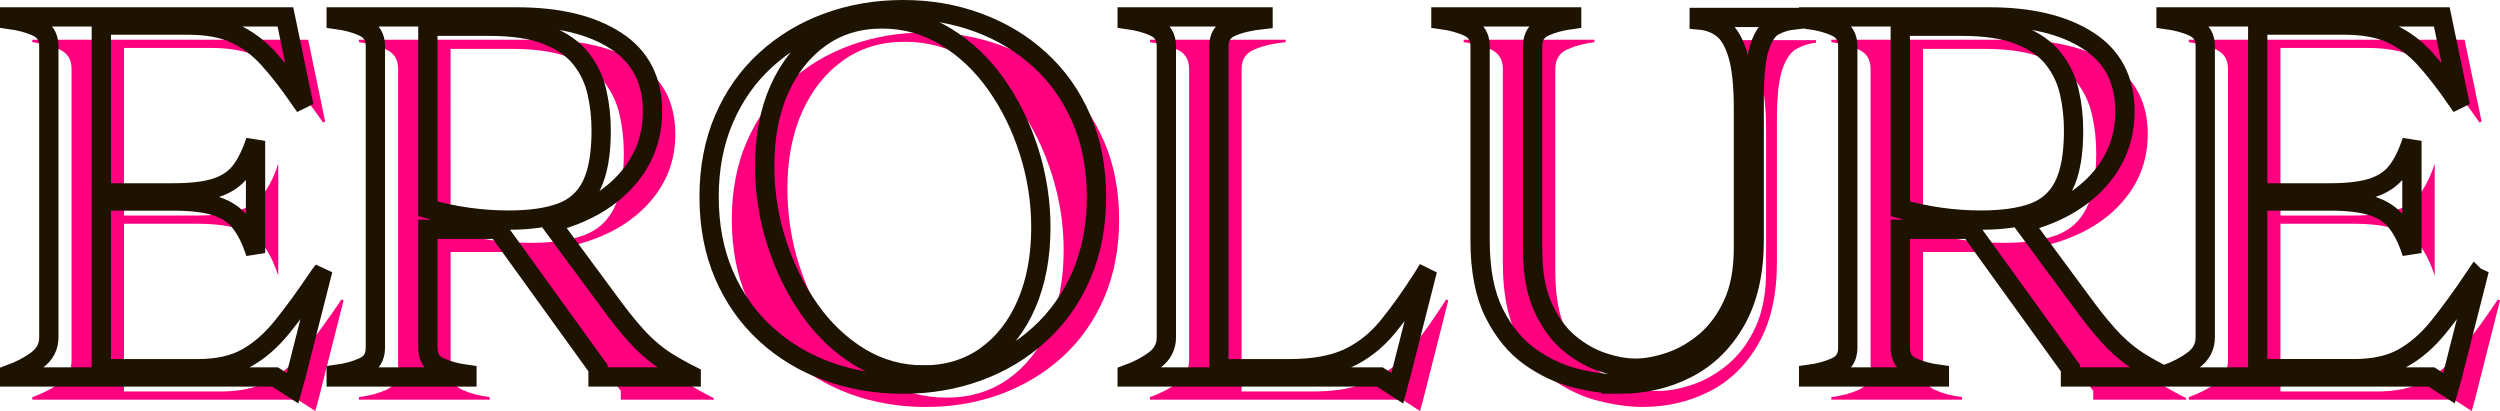 <svg xmlns="http://www.w3.org/2000/svg" id="svg22" version="1.0" preserveAspectRatio="xMidYMid" height="62.68" viewBox="0 0 285.922 47.01" zoomAndPan="magnify" width="381.23">
  
  <defs id="defs1">
    <g id="g1"></g>
  </defs>
  <g transform="translate(-45.28,-167.178)" id="g4" fill-opacity="1" fill="#ff007f">
    <g id="g3" transform="translate(48.105,212.891)">
      <g id="g2">
        <path id="path1" d="M 36.234,-11.469 36.469,-11.359 33.594,0 33.234,1.297 31.234,0 H 0.875 V -0.297 C 2.094,-0.723 3.145,-1.27 4.031,-1.938 4.914,-2.602 5.359,-3.469 5.359,-4.531 v -33.297 c 0,-1.062 -0.445,-1.797 -1.328,-2.203 -0.887,-0.414 -1.938,-0.703 -3.156,-0.859 v -0.281 h 31.547 l 1.938,9.344 -0.234,0.125 c -1.305,-1.883 -2.523,-3.453 -3.656,-4.703 -1.137,-1.258 -2.414,-2.211 -3.828,-2.859 -1.406,-0.645 -3.211,-0.969 -5.406,-0.969 h -9.875 V -21.062 h 8.234 c 2.07,0 3.707,-0.191 4.906,-0.578 1.195,-0.395 2.129,-1.023 2.797,-1.891 C 27.961,-24.395 28.531,-25.551 29,-27 v 12.828 c -0.469,-1.457 -1.039,-2.613 -1.703,-3.469 C 26.629,-18.504 25.695,-19.133 24.5,-19.531 23.301,-19.926 21.664,-20.125 19.594,-20.125 H 11.359 V -0.938 H 22.406 c 2.195,0 4.031,-0.398 5.5,-1.203 1.477,-0.812 2.852,-2 4.125,-3.562 1.27,-1.57 2.672,-3.492 4.203,-5.766 z m 0,0"></path>
      </g>
    </g>
  </g>
  <g transform="translate(-45.28,-167.178)" id="g7" fill-opacity="1" fill="#ff007f">
    <g id="g6" transform="translate(85.455,212.891)">
      <g id="g5">
        <path id="path4" d="m 32.703,-7.766 c 1.176,1.574 2.223,2.824 3.141,3.75 0.926,0.918 1.836,1.664 2.734,2.234 0.906,0.562 1.867,1.102 2.891,1.609 V 0 H 30.828 v -1 l -11.469,-15.891 h -8 v 13.531 c 0,1.062 0.438,1.805 1.312,2.219 0.883,0.406 1.938,0.688 3.156,0.844 V 0 H 0.875 v -0.297 c 1.219,-0.156 2.27,-0.438 3.156,-0.844 0.883,-0.414 1.328,-1.156 1.328,-2.219 v -34.469 c 0,-1.062 -0.445,-1.797 -1.328,-2.203 -0.887,-0.414 -1.938,-0.703 -3.156,-0.859 v -0.281 h 20.656 c 4.75,0 8.523,0.902 11.328,2.703 2.801,1.805 4.203,4.508 4.203,8.109 0,3.062 -1.043,5.727 -3.125,7.984 -2.074,2.25 -4.918,3.828 -8.531,4.734 z m -21.344,-11.469 c 3.051,0.867 6.129,1.297 9.234,1.297 2.426,0 4.422,-0.285 5.984,-0.859 1.57,-0.57 2.727,-1.602 3.469,-3.094 0.75,-1.488 1.125,-3.582 1.125,-6.281 0,-1.5 -0.156,-2.953 -0.469,-4.359 -0.312,-1.414 -0.914,-2.691 -1.797,-3.828 -0.875,-1.133 -2.156,-2.047 -3.844,-2.734 -1.688,-0.688 -3.922,-1.031 -6.703,-1.031 h -7 z m 0,0"></path>
      </g>
    </g>
  </g>
  <g transform="translate(-45.28,-167.178)" id="g10" fill-opacity="1" fill="#ff007f">
    <g id="g9" transform="translate(126.335,212.891)">
      <g id="g8">
        <path id="path7" d="m 24.828,-42 c 3.051,0 5.91,0.492 8.578,1.469 2.676,0.98 5.031,2.402 7.062,4.266 2.039,1.867 3.629,4.121 4.766,6.766 1.133,2.648 1.703,5.617 1.703,8.906 0,3.305 -0.57,6.277 -1.703,8.922 -1.137,2.648 -2.727,4.902 -4.766,6.766 -2.031,1.855 -4.387,3.277 -7.062,4.266 -2.668,0.977 -5.527,1.469 -8.578,1.469 -3.062,0 -5.938,-0.492 -8.625,-1.469 -2.688,-0.988 -5.055,-2.41 -7.094,-4.266 -2.031,-1.863 -3.621,-4.117 -4.766,-6.766 -1.137,-2.645 -1.703,-5.617 -1.703,-8.922 0,-3.289 0.566,-6.258 1.703,-8.906 1.145,-2.645 2.734,-4.898 4.766,-6.766 2.039,-1.863 4.406,-3.285 7.094,-4.266 2.688,-0.977 5.562,-1.469 8.625,-1.469 z m 2.344,41.766 c 2.707,0 5.07,-0.711 7.094,-2.141 2.02,-1.438 3.578,-3.422 4.672,-5.953 1.102,-2.531 1.656,-5.461 1.656,-8.797 0,-2.938 -0.453,-5.828 -1.359,-8.672 -0.898,-2.844 -2.152,-5.398 -3.766,-7.672 -1.605,-2.281 -3.516,-4.094 -5.734,-5.438 -2.219,-1.352 -4.664,-2.031 -7.328,-2.031 -2.699,0 -5.047,0.715 -7.047,2.141 -2,1.43 -3.562,3.398 -4.688,5.906 C 9.555,-30.379 9,-27.457 9,-24.125 c 0,2.98 0.445,5.887 1.344,8.719 0.906,2.824 2.16,5.383 3.766,7.672 1.613,2.293 3.535,4.117 5.766,5.469 2.238,1.355 4.672,2.031 7.297,2.031 z m 0,0"></path>
      </g>
    </g>
  </g>
  <g transform="translate(-45.28,-167.178)" id="g13" fill-opacity="1" fill="#ff007f">
    <g id="g12" transform="translate(175.919,212.891)">
      <g id="g11">
        <path id="path10" d="M 34.766,-11.469 35,-11.359 32.125,0 31.766,1.297 29.766,0 H 0.875 V -0.297 C 2.094,-0.723 3.145,-1.27 4.031,-1.938 4.914,-2.602 5.359,-3.469 5.359,-4.531 v -33.297 c 0,-1.062 -0.445,-1.797 -1.328,-2.203 -0.887,-0.414 -1.938,-0.703 -3.156,-0.859 v -0.281 h 15.531 v 0.281 c -1.492,0.156 -2.703,0.445 -3.641,0.859 -0.938,0.406 -1.406,1.141 -1.406,2.203 V -0.938 h 8.109 c 2.707,0 4.922,-0.398 6.641,-1.203 1.727,-0.812 3.238,-2 4.531,-3.562 1.301,-1.57 2.676,-3.492 4.125,-5.766 z m 0,0"></path>
      </g>
    </g>
  </g>
  <g transform="translate(-45.28,-167.178)" id="g16" fill-opacity="1" fill="#ff007f">
    <g id="g15" transform="translate(211.799,212.891)">
      <g id="g14">
        <path id="path13" d="m 21.297,0.828 c -1.492,0 -3.148,-0.23 -4.969,-0.688 -1.824,-0.445 -3.57,-1.258 -5.234,-2.438 -1.668,-1.176 -3.043,-2.844 -4.125,-5 -1.074,-2.156 -1.609,-4.922 -1.609,-8.297 v -22.234 c 0,-1.062 -0.445,-1.797 -1.328,-2.203 -0.887,-0.414 -1.938,-0.703 -3.156,-0.859 v -0.281 h 14.953 v 0.281 c -1.219,0.156 -2.273,0.445 -3.156,0.859 -0.875,0.406 -1.312,1.141 -1.312,2.203 v 23.234 c 0,2.637 0.391,4.828 1.172,6.578 0.781,1.742 1.781,3.121 3,4.141 1.219,1.012 2.5,1.746 3.844,2.203 C 20.727,-1.223 21.977,-1 23.125,-1 c 1.207,0 2.523,-0.242 3.953,-0.734 1.438,-0.488 2.789,-1.27 4.062,-2.344 1.281,-1.082 2.32,-2.492 3.125,-4.234 0.801,-1.75 1.203,-3.879 1.203,-6.391 v -16 c 0,-2.664 -0.219,-4.711 -0.656,-6.141 -0.43,-1.438 -1.016,-2.438 -1.766,-3 -0.742,-0.57 -1.617,-0.898 -2.625,-0.984 V -41.125 h 10.75 v 0.297 c -0.781,0.086 -1.516,0.312 -2.203,0.688 -0.688,0.367 -1.242,1.168 -1.656,2.406 -0.406,1.23 -0.609,3.18 -0.609,5.844 v 16.188 c 0,3.719 -0.699,6.809 -2.094,9.266 -1.387,2.449 -3.246,4.273 -5.578,5.469 -2.336,1.195 -4.914,1.797 -7.734,1.797 z m 0,0"></path>
      </g>
    </g>
  </g>
  <g transform="translate(-45.28,-167.178)" id="g19" fill-opacity="1" fill="#ff007f">
    <g id="g18" transform="translate(253.854,212.891)">
      <g id="g17">
        <path id="path16" d="m 32.703,-7.766 c 1.176,1.574 2.223,2.824 3.141,3.75 0.926,0.918 1.836,1.664 2.734,2.234 0.906,0.562 1.867,1.102 2.891,1.609 V 0 H 30.828 v -1 l -11.469,-15.891 h -8 v 13.531 c 0,1.062 0.438,1.805 1.312,2.219 0.883,0.406 1.938,0.688 3.156,0.844 V 0 H 0.875 v -0.297 c 1.219,-0.156 2.27,-0.438 3.156,-0.844 0.883,-0.414 1.328,-1.156 1.328,-2.219 v -34.469 c 0,-1.062 -0.445,-1.797 -1.328,-2.203 -0.887,-0.414 -1.938,-0.703 -3.156,-0.859 v -0.281 h 20.656 c 4.75,0 8.523,0.902 11.328,2.703 2.801,1.805 4.203,4.508 4.203,8.109 0,3.062 -1.043,5.727 -3.125,7.984 -2.074,2.25 -4.918,3.828 -8.531,4.734 z m -21.344,-11.469 c 3.051,0.867 6.129,1.297 9.234,1.297 2.426,0 4.422,-0.285 5.984,-0.859 1.57,-0.57 2.727,-1.602 3.469,-3.094 0.75,-1.488 1.125,-3.582 1.125,-6.281 0,-1.5 -0.156,-2.953 -0.469,-4.359 -0.312,-1.414 -0.914,-2.691 -1.797,-3.828 -0.875,-1.133 -2.156,-2.047 -3.844,-2.734 -1.688,-0.688 -3.922,-1.031 -6.703,-1.031 h -7 z m 0,0"></path>
      </g>
    </g>
  </g>
  <g transform="translate(-45.28,-167.178)" id="g22" fill-opacity="1" fill="#ff007f">
    <g id="g21" transform="translate(294.733,212.891)">
      <g id="g20">
        <path id="path19" d="M 36.234,-11.469 36.469,-11.359 33.594,0 33.234,1.297 31.234,0 H 0.875 V -0.297 C 2.094,-0.723 3.145,-1.27 4.031,-1.938 4.914,-2.602 5.359,-3.469 5.359,-4.531 v -33.297 c 0,-1.062 -0.445,-1.797 -1.328,-2.203 -0.887,-0.414 -1.938,-0.703 -3.156,-0.859 v -0.281 h 31.547 l 1.938,9.344 -0.234,0.125 c -1.305,-1.883 -2.523,-3.453 -3.656,-4.703 -1.137,-1.258 -2.414,-2.211 -3.828,-2.859 -1.406,-0.645 -3.211,-0.969 -5.406,-0.969 h -9.875 V -21.062 h 8.234 c 2.07,0 3.707,-0.191 4.906,-0.578 1.195,-0.395 2.129,-1.023 2.797,-1.891 C 27.961,-24.395 28.531,-25.551 29,-27 v 12.828 c -0.469,-1.457 -1.039,-2.613 -1.703,-3.469 C 26.629,-18.504 25.695,-19.133 24.5,-19.531 23.301,-19.926 21.664,-20.125 19.594,-20.125 H 11.359 V -0.938 H 22.406 c 2.195,0 4.031,-0.398 5.5,-1.203 1.477,-0.812 2.852,-2 4.125,-3.562 1.27,-1.57 2.672,-3.492 4.203,-5.766 z m 0,0"></path>
      </g>
    </g>
  </g>
  <path id="path22" stroke-miterlimit="4" stroke-opacity="1" stroke-width="2.206" stroke="#1e1200" d="m 36.463,31.638 0.242,0.113 -2.887,11.363 -0.359,1.289 -1.996,-1.289 H 1.103 V 42.826 C 2.318,42.384 3.365,41.834 4.248,41.173 5.138,40.505 5.584,39.642 5.584,38.588 V 5.283 C 5.584,4.232 5.138,3.498 4.248,3.088 3.365,2.673 2.318,2.388 1.103,2.224 V 1.935 H 32.642 l 1.938,9.352 -0.23,0.113 C 33.056,9.525 31.841,7.959 30.701,6.705 29.564,5.451 28.283,4.498 26.869,3.845 25.459,3.197 23.658,2.869 21.466,2.869 H 11.588 V 22.06 h 8.227 c 2.078,0 3.715,-0.199 4.914,-0.59 1.195,-0.395 2.125,-1.02 2.785,-1.883 0.672,-0.871 1.238,-2.031 1.711,-3.477 V 28.939 C 28.752,27.482 28.185,26.322 27.513,25.463 26.853,24.599 25.923,23.974 24.728,23.58 23.529,23.189 21.892,22.99 19.814,22.99 h -8.227 v 19.176 h 11.059 c 2.191,0 4.02,-0.398 5.484,-1.191 1.477,-0.805 2.848,-1.992 4.121,-3.562 1.273,-1.57 2.676,-3.496 4.211,-5.773 z m 33.816,3.703 c 1.176,1.57 2.227,2.82 3.145,3.75 0.93,0.918 1.844,1.66 2.742,2.227 0.902,0.566 1.863,1.105 2.887,1.621 V 43.115 H 68.396 V 42.107 L 56.935,26.224 h -8 v 13.543 c 0,1.051 0.441,1.785 1.32,2.195 0.883,0.414 1.93,0.699 3.148,0.863 V 43.115 H 38.451 v -0.289 c 1.215,-0.164 2.266,-0.449 3.145,-0.863 0.891,-0.41 1.336,-1.145 1.336,-2.195 V 5.283 c 0,-1.051 -0.445,-1.785 -1.336,-2.195 C 40.716,2.673 39.666,2.388 38.451,2.224 V 1.935 h 20.652 c 4.75,0 8.523,0.906 11.32,2.715 2.805,1.801 4.207,4.5 4.207,8.102 0,3.062 -1.039,5.727 -3.117,7.984 -2.078,2.25 -4.922,3.824 -8.531,4.727 z M 48.935,23.88 c 3.055,0.863 6.133,1.293 9.234,1.293 2.434,0 4.43,-0.281 5.988,-0.848 1.57,-0.574 2.73,-1.602 3.477,-3.086 0.746,-1.492 1.121,-3.594 1.121,-6.305 0,-1.496 -0.156,-2.945 -0.473,-4.352 C 67.966,9.166 67.369,7.892 66.486,6.763 65.607,5.623 64.322,4.713 62.638,4.033 60.951,3.345 58.716,3.002 55.931,3.002 H 48.935 Z M 103.287,1.103 c 3.055,0 5.914,0.492 8.574,1.48 2.672,0.977 5.027,2.398 7.066,4.266 2.039,1.855 3.629,4.113 4.77,6.766 1.137,2.641 1.707,5.609 1.707,8.902 0,3.293 -0.57,6.266 -1.707,8.918 -1.141,2.645 -2.73,4.898 -4.77,6.766 -2.039,1.867 -4.395,3.289 -7.066,4.266 -2.66,0.977 -5.52,1.465 -8.574,1.465 -3.062,0 -5.941,-0.488 -8.633,-1.465 -2.68,-0.977 -5.039,-2.398 -7.078,-4.266 -2.039,-1.867 -3.629,-4.121 -4.77,-6.766 -1.141,-2.652 -1.707,-5.625 -1.707,-8.918 0,-3.293 0.566,-6.262 1.707,-8.902 1.141,-2.652 2.73,-4.91 4.77,-6.766 2.039,-1.867 4.398,-3.289 7.078,-4.266 2.691,-0.988 5.57,-1.48 8.633,-1.48 z m 2.34,41.781 c 2.711,0 5.074,-0.715 7.098,-2.141 2.02,-1.437 3.574,-3.418 4.668,-5.945 1.098,-2.539 1.648,-5.473 1.648,-8.805 0,-2.941 -0.449,-5.832 -1.348,-8.676 -0.902,-2.844 -2.156,-5.398 -3.766,-7.668 -1.605,-2.281 -3.523,-4.094 -5.742,-5.445 -2.211,-1.359 -4.648,-2.039 -7.312,-2.039 -2.707,0 -5.063,0.719 -7.066,2.156 -2,1.426 -3.559,3.395 -4.68,5.902 -1.113,2.508 -1.668,5.434 -1.668,8.773 0,2.98 0.449,5.879 1.352,8.703 0.898,2.828 2.152,5.387 3.762,7.684 1.609,2.289 3.527,4.113 5.762,5.473 2.238,1.352 4.672,2.027 7.293,2.027 z m 57.184,-11.246 0.23,0.113 -2.887,11.363 -0.348,1.289 -1.996,-1.289 h -28.895 v -0.289 c 1.215,-0.441 2.266,-0.992 3.145,-1.652 0.891,-0.668 1.336,-1.531 1.336,-2.586 V 5.283 c 0,-1.051 -0.445,-1.785 -1.336,-2.195 -0.879,-0.414 -1.93,-0.699 -3.145,-0.863 V 1.935 h 15.539 V 2.224 C 142.963,2.388 141.744,2.673 140.806,3.088 139.869,3.498 139.4,4.232 139.4,5.283 V 42.166 h 8.113 c 2.699,0 4.914,-0.398 6.637,-1.191 1.734,-0.805 3.246,-1.992 4.539,-3.562 1.293,-1.57 2.664,-3.496 4.121,-5.773 z m 22.406,12.293 c -1.492,0 -3.152,-0.223 -4.98,-0.676 -1.82,-0.449 -3.562,-1.262 -5.23,-2.441 -1.664,-1.176 -3.039,-2.844 -4.121,-4.996 -1.074,-2.156 -1.609,-4.918 -1.609,-8.289 V 5.283 c 0,-1.051 -0.445,-1.785 -1.336,-2.195 -0.879,-0.414 -1.93,-0.699 -3.145,-0.863 V 1.935 h 14.953 V 2.224 c -1.219,0.164 -2.266,0.449 -3.148,0.863 -0.879,0.41 -1.32,1.145 -1.32,2.195 V 28.521 c 0,2.633 0.387,4.82 1.164,6.562 0.785,1.742 1.785,3.129 3,4.152 1.219,1.016 2.5,1.746 3.852,2.195 1.359,0.453 2.609,0.676 3.746,0.676 1.219,0 2.539,-0.242 3.965,-0.73 1.438,-0.488 2.793,-1.27 4.066,-2.344 1.273,-1.082 2.309,-2.492 3.113,-4.234 0.805,-1.754 1.207,-3.883 1.207,-6.391 V 12.408 c 0,-2.672 -0.215,-4.723 -0.645,-6.148 -0.434,-1.437 -1.02,-2.437 -1.766,-3 -0.75,-0.566 -1.629,-0.891 -2.645,-0.977 v -0.289 h 10.758 v 0.289 c -0.785,0.086 -1.523,0.316 -2.211,0.688 -0.68,0.363 -1.227,1.164 -1.637,2.398 -0.414,1.234 -0.621,3.187 -0.621,5.859 V 27.4 c 0,3.727 -0.699,6.812 -2.094,9.266 -1.391,2.449 -3.254,4.273 -5.59,5.473 -2.324,1.195 -4.902,1.793 -7.727,1.793 z m 53.461,-8.59 c 1.176,1.57 2.227,2.82 3.145,3.75 0.93,0.918 1.844,1.66 2.742,2.227 0.902,0.566 1.863,1.105 2.887,1.621 v 0.176 h -10.656 v -1.008 l -11.461,-15.883 h -8 v 13.543 c 0,1.051 0.441,1.785 1.324,2.195 0.879,0.414 1.926,0.699 3.145,0.863 V 43.115 H 206.849 v -0.289 c 1.219,-0.164 2.266,-0.449 3.148,-0.863 0.887,-0.41 1.332,-1.145 1.332,-2.195 V 5.283 c 0,-1.051 -0.445,-1.785 -1.332,-2.195 C 209.115,2.673 208.068,2.388 206.849,2.224 V 1.935 h 20.652 c 4.75,0 8.523,0.906 11.32,2.715 2.805,1.801 4.207,4.5 4.207,8.102 0,3.062 -1.039,5.727 -3.117,7.984 -2.078,2.25 -4.922,3.824 -8.531,4.727 z M 217.334,23.88 c 3.055,0.863 6.133,1.293 9.234,1.293 2.434,0 4.43,-0.281 5.992,-0.848 1.57,-0.574 2.727,-1.602 3.473,-3.086 0.75,-1.492 1.121,-3.594 1.121,-6.305 0,-1.496 -0.156,-2.945 -0.473,-4.352 -0.316,-1.418 -0.914,-2.691 -1.797,-3.82 -0.879,-1.141 -2.164,-2.051 -3.848,-2.73 -1.688,-0.687 -3.922,-1.031 -6.707,-1.031 h -6.996 z m 65.754,7.758 0.246,0.113 -2.887,11.363 -0.359,1.289 -1.996,-1.289 H 247.728 v -0.289 c 1.219,-0.441 2.266,-0.992 3.148,-1.652 0.891,-0.668 1.336,-1.531 1.336,-2.586 V 5.283 c 0,-1.051 -0.445,-1.785 -1.336,-2.195 C 249.994,2.673 248.947,2.388 247.728,2.224 V 1.935 h 31.539 l 1.941,9.352 -0.23,0.113 c -1.293,-1.875 -2.508,-3.441 -3.648,-4.695 -1.141,-1.254 -2.418,-2.207 -3.836,-2.859 -1.406,-0.648 -3.207,-0.977 -5.398,-0.977 h -9.883 V 22.06 h 8.23 c 2.078,0 3.715,-0.199 4.914,-0.59 1.195,-0.395 2.125,-1.02 2.785,-1.883 0.668,-0.871 1.238,-2.031 1.707,-3.477 v 12.828 c -0.469,-1.457 -1.039,-2.617 -1.707,-3.477 -0.66,-0.863 -1.59,-1.488 -2.785,-1.883 -1.199,-0.391 -2.836,-0.59 -4.914,-0.59 h -8.23 v 19.176 h 11.059 c 2.195,0 4.023,-0.398 5.488,-1.191 1.473,-0.805 2.848,-1.992 4.121,-3.562 1.273,-1.57 2.676,-3.496 4.207,-5.773 z m 0,0" stroke-linejoin="miter" fill="none" stroke-linecap="butt"></path>
</svg>
